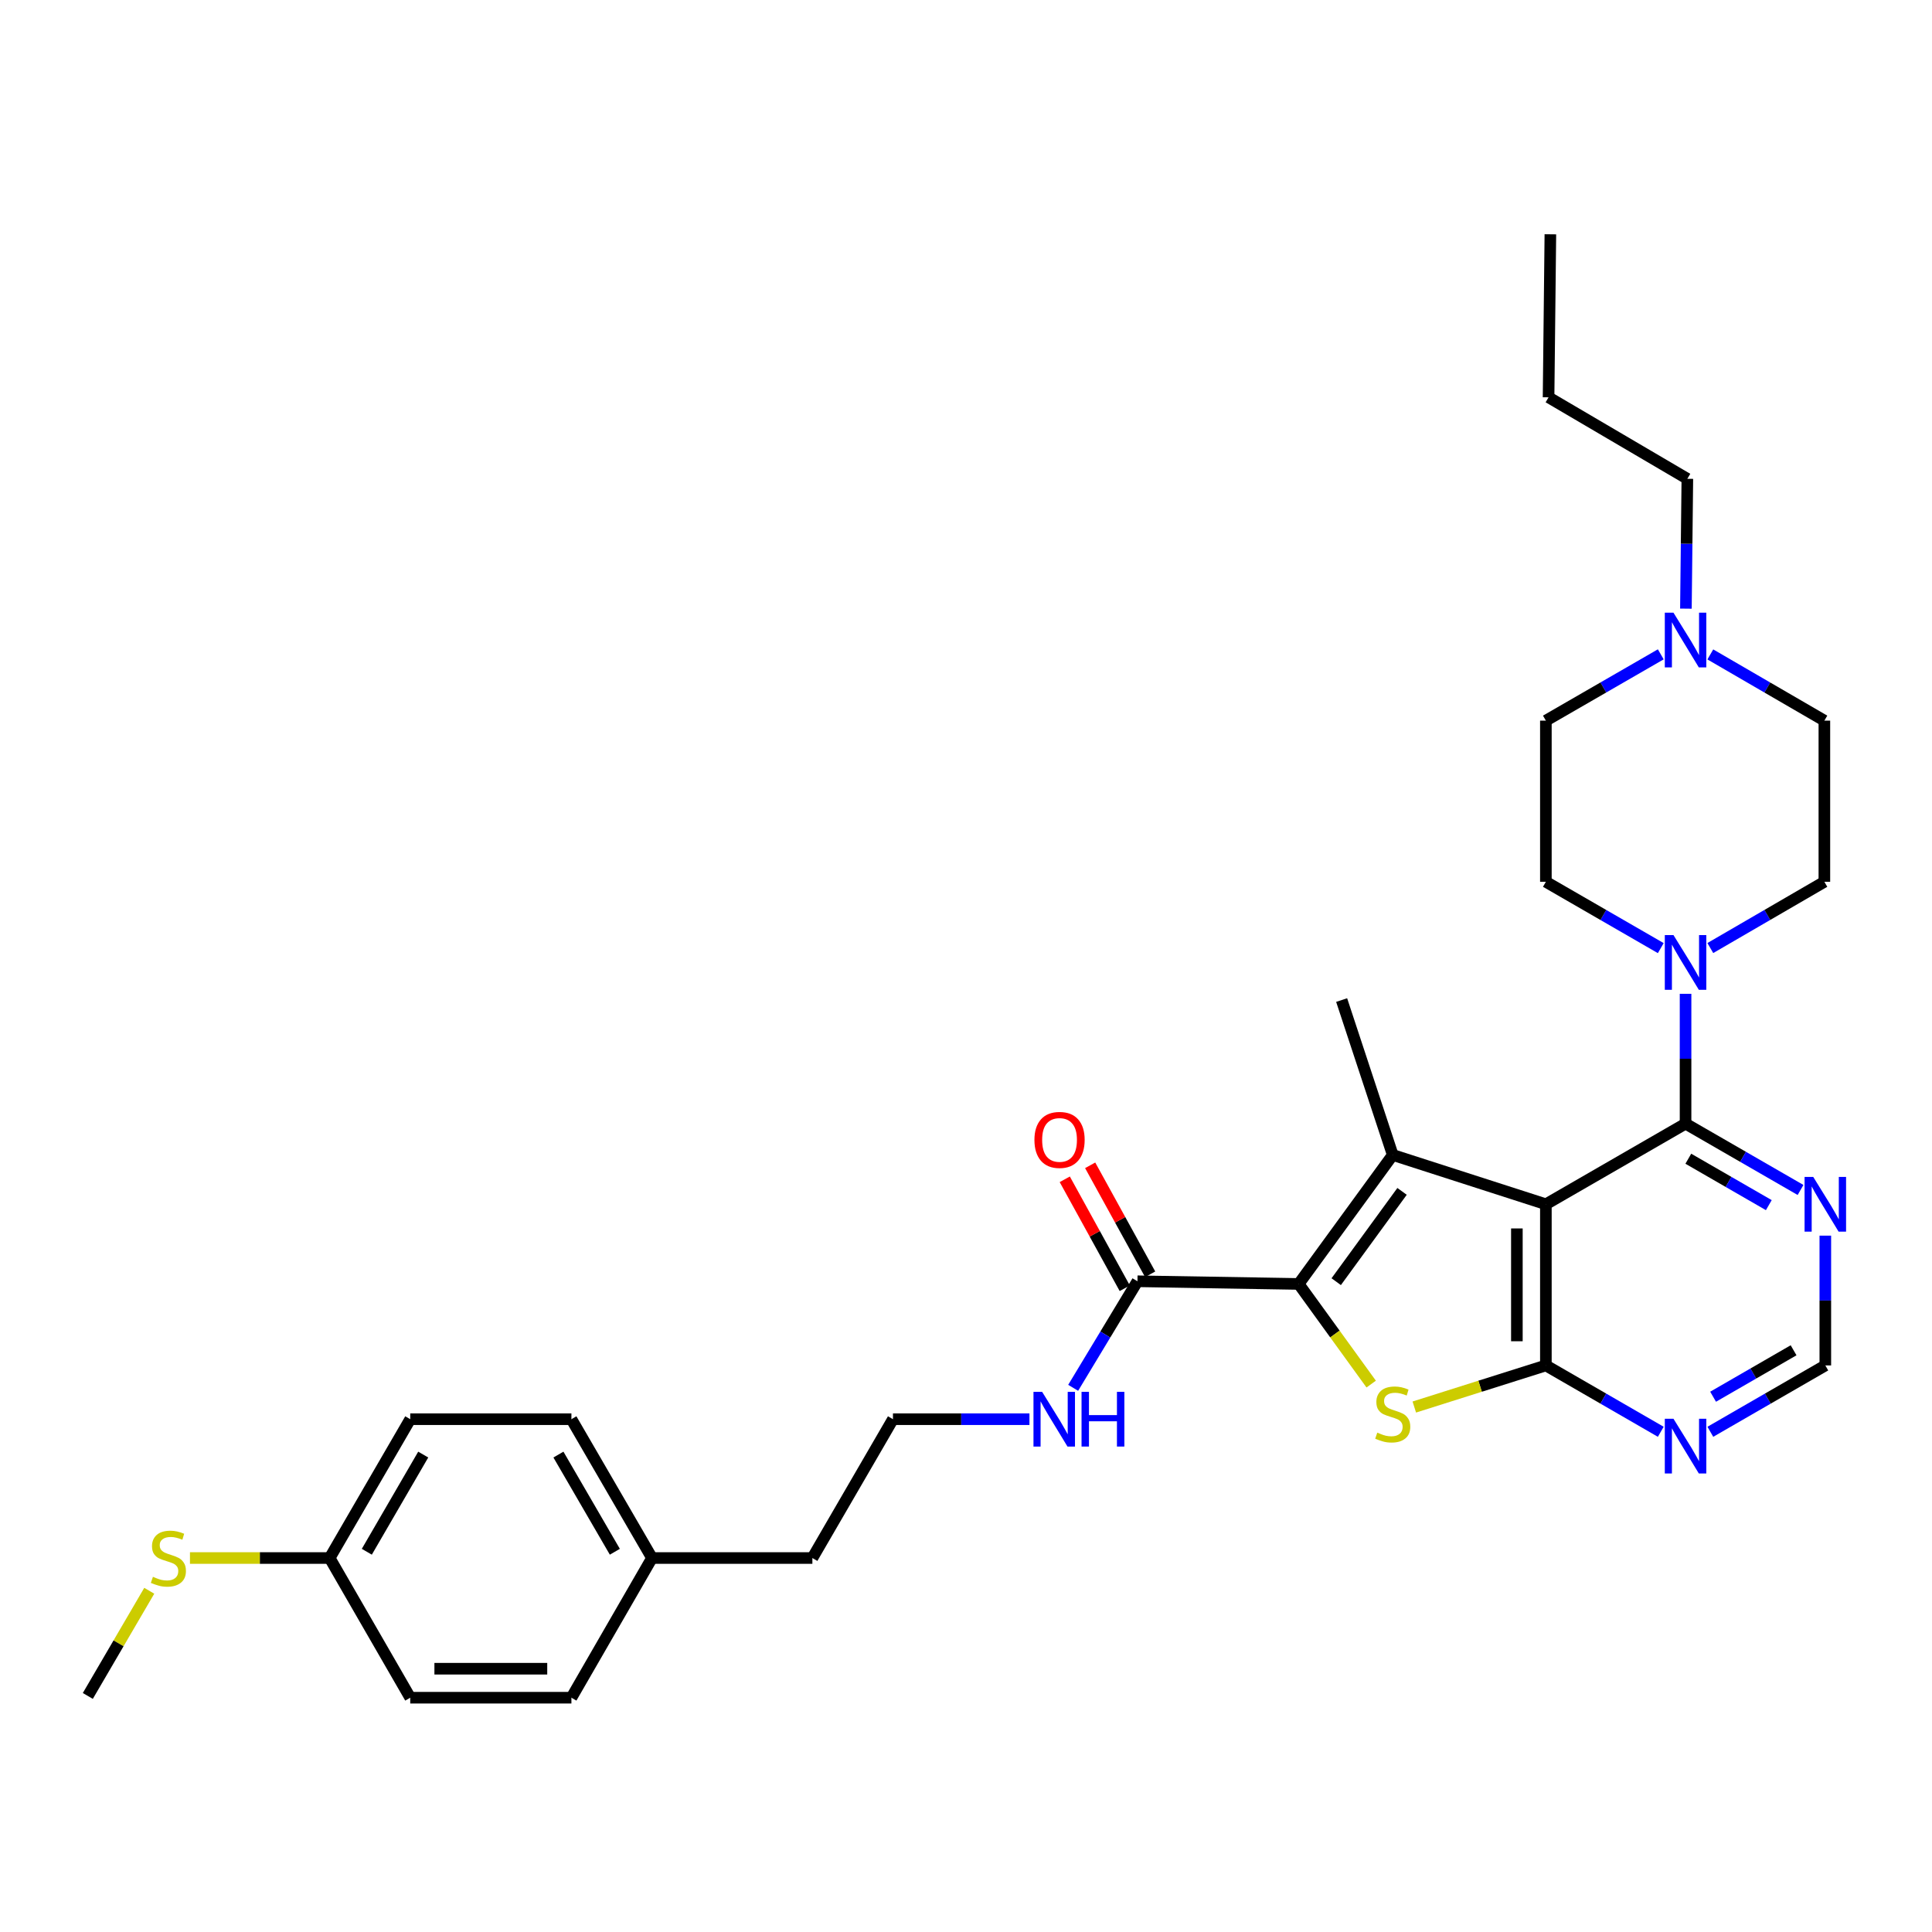 <?xml version='1.0' encoding='iso-8859-1'?>
<svg version='1.1' baseProfile='full'
              xmlns='http://www.w3.org/2000/svg'
                      xmlns:rdkit='http://www.rdkit.org/xml'
                      xmlns:xlink='http://www.w3.org/1999/xlink'
                  xml:space='preserve'
width='1000px' height='1000px' viewBox='0 0 1000 1000'>
<!-- END OF HEADER -->
<rect style='opacity:1.0;fill:#FFFFFF;stroke:none' width='1000' height='1000' x='0' y='0'> </rect>
<path class='bond-0' d='M 800.142,623.323 L 720.88,597.803' style='fill:none;fill-rule:evenodd;stroke:#000000;stroke-width:6px;stroke-linecap:butt;stroke-linejoin:miter;stroke-opacity:1' />
<path class='bond-2' d='M 800.142,623.323 L 800.142,706.745' style='fill:none;fill-rule:evenodd;stroke:#000000;stroke-width:6px;stroke-linecap:butt;stroke-linejoin:miter;stroke-opacity:1' />
<path class='bond-2' d='M 785.135,635.836 L 785.135,694.231' style='fill:none;fill-rule:evenodd;stroke:#000000;stroke-width:6px;stroke-linecap:butt;stroke-linejoin:miter;stroke-opacity:1' />
<path class='bond-4' d='M 800.142,623.323 L 872.441,581.604' style='fill:none;fill-rule:evenodd;stroke:#000000;stroke-width:6px;stroke-linecap:butt;stroke-linejoin:miter;stroke-opacity:1' />
<path class='bond-1' d='M 720.88,597.803 L 672.191,664.567' style='fill:none;fill-rule:evenodd;stroke:#000000;stroke-width:6px;stroke-linecap:butt;stroke-linejoin:miter;stroke-opacity:1' />
<path class='bond-1' d='M 725.702,616.66 L 691.62,663.395' style='fill:none;fill-rule:evenodd;stroke:#000000;stroke-width:6px;stroke-linecap:butt;stroke-linejoin:miter;stroke-opacity:1' />
<path class='bond-17' d='M 720.88,597.803 L 694.435,517.633' style='fill:none;fill-rule:evenodd;stroke:#000000;stroke-width:6px;stroke-linecap:butt;stroke-linejoin:miter;stroke-opacity:1' />
<path class='bond-6' d='M 672.191,664.567 L 588.745,663.183' style='fill:none;fill-rule:evenodd;stroke:#000000;stroke-width:6px;stroke-linecap:butt;stroke-linejoin:miter;stroke-opacity:1' />
<path class='bond-31' d='M 672.191,664.567 L 690.958,690.484' style='fill:none;fill-rule:evenodd;stroke:#000000;stroke-width:6px;stroke-linecap:butt;stroke-linejoin:miter;stroke-opacity:1' />
<path class='bond-31' d='M 690.958,690.484 L 709.725,716.401' style='fill:none;fill-rule:evenodd;stroke:#CCCC00;stroke-width:6px;stroke-linecap:butt;stroke-linejoin:miter;stroke-opacity:1' />
<path class='bond-3' d='M 800.142,706.745 L 766.09,717.511' style='fill:none;fill-rule:evenodd;stroke:#000000;stroke-width:6px;stroke-linecap:butt;stroke-linejoin:miter;stroke-opacity:1' />
<path class='bond-3' d='M 766.09,717.511 L 732.039,728.278' style='fill:none;fill-rule:evenodd;stroke:#CCCC00;stroke-width:6px;stroke-linecap:butt;stroke-linejoin:miter;stroke-opacity:1' />
<path class='bond-7' d='M 800.142,706.745 L 829.878,723.917' style='fill:none;fill-rule:evenodd;stroke:#000000;stroke-width:6px;stroke-linecap:butt;stroke-linejoin:miter;stroke-opacity:1' />
<path class='bond-7' d='M 829.878,723.917 L 859.614,741.089' style='fill:none;fill-rule:evenodd;stroke:#0000FF;stroke-width:6px;stroke-linecap:butt;stroke-linejoin:miter;stroke-opacity:1' />
<path class='bond-5' d='M 872.441,581.604 L 872.441,548' style='fill:none;fill-rule:evenodd;stroke:#000000;stroke-width:6px;stroke-linecap:butt;stroke-linejoin:miter;stroke-opacity:1' />
<path class='bond-5' d='M 872.441,548 L 872.441,514.396' style='fill:none;fill-rule:evenodd;stroke:#0000FF;stroke-width:6px;stroke-linecap:butt;stroke-linejoin:miter;stroke-opacity:1' />
<path class='bond-8' d='M 872.441,581.604 L 902.198,598.765' style='fill:none;fill-rule:evenodd;stroke:#000000;stroke-width:6px;stroke-linecap:butt;stroke-linejoin:miter;stroke-opacity:1' />
<path class='bond-8' d='M 902.198,598.765 L 931.955,615.925' style='fill:none;fill-rule:evenodd;stroke:#0000FF;stroke-width:6px;stroke-linecap:butt;stroke-linejoin:miter;stroke-opacity:1' />
<path class='bond-8' d='M 873.871,599.752 L 894.701,611.765' style='fill:none;fill-rule:evenodd;stroke:#000000;stroke-width:6px;stroke-linecap:butt;stroke-linejoin:miter;stroke-opacity:1' />
<path class='bond-8' d='M 894.701,611.765 L 915.531,623.777' style='fill:none;fill-rule:evenodd;stroke:#0000FF;stroke-width:6px;stroke-linecap:butt;stroke-linejoin:miter;stroke-opacity:1' />
<path class='bond-11' d='M 885.259,490.705 L 914.775,473.564' style='fill:none;fill-rule:evenodd;stroke:#0000FF;stroke-width:6px;stroke-linecap:butt;stroke-linejoin:miter;stroke-opacity:1' />
<path class='bond-11' d='M 914.775,473.564 L 944.291,456.422' style='fill:none;fill-rule:evenodd;stroke:#000000;stroke-width:6px;stroke-linecap:butt;stroke-linejoin:miter;stroke-opacity:1' />
<path class='bond-12' d='M 859.615,490.746 L 829.878,473.584' style='fill:none;fill-rule:evenodd;stroke:#0000FF;stroke-width:6px;stroke-linecap:butt;stroke-linejoin:miter;stroke-opacity:1' />
<path class='bond-12' d='M 829.878,473.584 L 800.142,456.422' style='fill:none;fill-rule:evenodd;stroke:#000000;stroke-width:6px;stroke-linecap:butt;stroke-linejoin:miter;stroke-opacity:1' />
<path class='bond-13' d='M 595.318,659.564 L 579.793,631.364' style='fill:none;fill-rule:evenodd;stroke:#000000;stroke-width:6px;stroke-linecap:butt;stroke-linejoin:miter;stroke-opacity:1' />
<path class='bond-13' d='M 579.793,631.364 L 564.268,603.165' style='fill:none;fill-rule:evenodd;stroke:#FF0000;stroke-width:6px;stroke-linecap:butt;stroke-linejoin:miter;stroke-opacity:1' />
<path class='bond-13' d='M 582.172,666.802 L 566.647,638.602' style='fill:none;fill-rule:evenodd;stroke:#000000;stroke-width:6px;stroke-linecap:butt;stroke-linejoin:miter;stroke-opacity:1' />
<path class='bond-13' d='M 566.647,638.602 L 551.122,610.402' style='fill:none;fill-rule:evenodd;stroke:#FF0000;stroke-width:6px;stroke-linecap:butt;stroke-linejoin:miter;stroke-opacity:1' />
<path class='bond-14' d='M 588.745,663.183 L 572.107,690.756' style='fill:none;fill-rule:evenodd;stroke:#000000;stroke-width:6px;stroke-linecap:butt;stroke-linejoin:miter;stroke-opacity:1' />
<path class='bond-14' d='M 572.107,690.756 L 555.469,718.33' style='fill:none;fill-rule:evenodd;stroke:#0000FF;stroke-width:6px;stroke-linecap:butt;stroke-linejoin:miter;stroke-opacity:1' />
<path class='bond-32' d='M 885.27,741.093 L 915.026,723.919' style='fill:none;fill-rule:evenodd;stroke:#0000FF;stroke-width:6px;stroke-linecap:butt;stroke-linejoin:miter;stroke-opacity:1' />
<path class='bond-32' d='M 915.026,723.919 L 944.783,706.745' style='fill:none;fill-rule:evenodd;stroke:#000000;stroke-width:6px;stroke-linecap:butt;stroke-linejoin:miter;stroke-opacity:1' />
<path class='bond-32' d='M 886.695,722.944 L 907.525,710.922' style='fill:none;fill-rule:evenodd;stroke:#0000FF;stroke-width:6px;stroke-linecap:butt;stroke-linejoin:miter;stroke-opacity:1' />
<path class='bond-32' d='M 907.525,710.922 L 928.354,698.9' style='fill:none;fill-rule:evenodd;stroke:#000000;stroke-width:6px;stroke-linecap:butt;stroke-linejoin:miter;stroke-opacity:1' />
<path class='bond-10' d='M 944.783,639.569 L 944.783,673.157' style='fill:none;fill-rule:evenodd;stroke:#0000FF;stroke-width:6px;stroke-linecap:butt;stroke-linejoin:miter;stroke-opacity:1' />
<path class='bond-10' d='M 944.783,673.157 L 944.783,706.745' style='fill:none;fill-rule:evenodd;stroke:#000000;stroke-width:6px;stroke-linecap:butt;stroke-linejoin:miter;stroke-opacity:1' />
<path class='bond-9' d='M 859.615,338.683 L 829.878,355.841' style='fill:none;fill-rule:evenodd;stroke:#0000FF;stroke-width:6px;stroke-linecap:butt;stroke-linejoin:miter;stroke-opacity:1' />
<path class='bond-9' d='M 829.878,355.841 L 800.142,373' style='fill:none;fill-rule:evenodd;stroke:#000000;stroke-width:6px;stroke-linecap:butt;stroke-linejoin:miter;stroke-opacity:1' />
<path class='bond-26' d='M 872.622,315.035 L 872.994,281.43' style='fill:none;fill-rule:evenodd;stroke:#0000FF;stroke-width:6px;stroke-linecap:butt;stroke-linejoin:miter;stroke-opacity:1' />
<path class='bond-26' d='M 872.994,281.43 L 873.367,247.826' style='fill:none;fill-rule:evenodd;stroke:#000000;stroke-width:6px;stroke-linecap:butt;stroke-linejoin:miter;stroke-opacity:1' />
<path class='bond-33' d='M 885.259,338.723 L 914.775,355.862' style='fill:none;fill-rule:evenodd;stroke:#0000FF;stroke-width:6px;stroke-linecap:butt;stroke-linejoin:miter;stroke-opacity:1' />
<path class='bond-33' d='M 914.775,355.862 L 944.291,373' style='fill:none;fill-rule:evenodd;stroke:#000000;stroke-width:6px;stroke-linecap:butt;stroke-linejoin:miter;stroke-opacity:1' />
<path class='bond-15' d='M 944.291,456.422 L 944.291,373' style='fill:none;fill-rule:evenodd;stroke:#000000;stroke-width:6px;stroke-linecap:butt;stroke-linejoin:miter;stroke-opacity:1' />
<path class='bond-16' d='M 800.142,456.422 L 800.142,373' style='fill:none;fill-rule:evenodd;stroke:#000000;stroke-width:6px;stroke-linecap:butt;stroke-linejoin:miter;stroke-opacity:1' />
<path class='bond-25' d='M 532.84,734.574 L 497.518,734.574' style='fill:none;fill-rule:evenodd;stroke:#0000FF;stroke-width:6px;stroke-linecap:butt;stroke-linejoin:miter;stroke-opacity:1' />
<path class='bond-25' d='M 497.518,734.574 L 462.195,734.574' style='fill:none;fill-rule:evenodd;stroke:#000000;stroke-width:6px;stroke-linecap:butt;stroke-linejoin:miter;stroke-opacity:1' />
<path class='bond-18' d='M 170.629,806.432 L 212.339,734.574' style='fill:none;fill-rule:evenodd;stroke:#000000;stroke-width:6px;stroke-linecap:butt;stroke-linejoin:miter;stroke-opacity:1' />
<path class='bond-18' d='M 189.864,803.187 L 219.061,752.886' style='fill:none;fill-rule:evenodd;stroke:#000000;stroke-width:6px;stroke-linecap:butt;stroke-linejoin:miter;stroke-opacity:1' />
<path class='bond-19' d='M 170.629,806.432 L 134.476,806.432' style='fill:none;fill-rule:evenodd;stroke:#000000;stroke-width:6px;stroke-linecap:butt;stroke-linejoin:miter;stroke-opacity:1' />
<path class='bond-19' d='M 134.476,806.432 L 98.324,806.432' style='fill:none;fill-rule:evenodd;stroke:#CCCC00;stroke-width:6px;stroke-linecap:butt;stroke-linejoin:miter;stroke-opacity:1' />
<path class='bond-34' d='M 170.629,806.432 L 212.339,878.732' style='fill:none;fill-rule:evenodd;stroke:#000000;stroke-width:6px;stroke-linecap:butt;stroke-linejoin:miter;stroke-opacity:1' />
<path class='bond-28' d='M 77.257,823.379 L 61.355,850.597' style='fill:none;fill-rule:evenodd;stroke:#CCCC00;stroke-width:6px;stroke-linecap:butt;stroke-linejoin:miter;stroke-opacity:1' />
<path class='bond-28' d='M 61.355,850.597 L 45.455,877.815' style='fill:none;fill-rule:evenodd;stroke:#000000;stroke-width:6px;stroke-linecap:butt;stroke-linejoin:miter;stroke-opacity:1' />
<path class='bond-20' d='M 337.48,806.432 L 420.485,806.432' style='fill:none;fill-rule:evenodd;stroke:#000000;stroke-width:6px;stroke-linecap:butt;stroke-linejoin:miter;stroke-opacity:1' />
<path class='bond-23' d='M 337.48,806.432 L 295.761,878.732' style='fill:none;fill-rule:evenodd;stroke:#000000;stroke-width:6px;stroke-linecap:butt;stroke-linejoin:miter;stroke-opacity:1' />
<path class='bond-24' d='M 337.48,806.432 L 295.761,734.574' style='fill:none;fill-rule:evenodd;stroke:#000000;stroke-width:6px;stroke-linecap:butt;stroke-linejoin:miter;stroke-opacity:1' />
<path class='bond-24' d='M 318.244,803.188 L 289.041,752.888' style='fill:none;fill-rule:evenodd;stroke:#000000;stroke-width:6px;stroke-linecap:butt;stroke-linejoin:miter;stroke-opacity:1' />
<path class='bond-21' d='M 212.339,878.732 L 295.761,878.732' style='fill:none;fill-rule:evenodd;stroke:#000000;stroke-width:6px;stroke-linecap:butt;stroke-linejoin:miter;stroke-opacity:1' />
<path class='bond-21' d='M 224.853,863.725 L 283.248,863.725' style='fill:none;fill-rule:evenodd;stroke:#000000;stroke-width:6px;stroke-linecap:butt;stroke-linejoin:miter;stroke-opacity:1' />
<path class='bond-22' d='M 212.339,734.574 L 295.761,734.574' style='fill:none;fill-rule:evenodd;stroke:#000000;stroke-width:6px;stroke-linecap:butt;stroke-linejoin:miter;stroke-opacity:1' />
<path class='bond-27' d='M 462.195,734.574 L 420.485,806.432' style='fill:none;fill-rule:evenodd;stroke:#000000;stroke-width:6px;stroke-linecap:butt;stroke-linejoin:miter;stroke-opacity:1' />
<path class='bond-29' d='M 873.367,247.826 L 801.534,205.649' style='fill:none;fill-rule:evenodd;stroke:#000000;stroke-width:6px;stroke-linecap:butt;stroke-linejoin:miter;stroke-opacity:1' />
<path class='bond-30' d='M 801.534,205.649 L 802.468,121.268' style='fill:none;fill-rule:evenodd;stroke:#000000;stroke-width:6px;stroke-linecap:butt;stroke-linejoin:miter;stroke-opacity:1' />
<path  class='atom-4' d='M 712.88 741.526
Q 713.2 741.646, 714.52 742.206
Q 715.84 742.766, 717.28 743.126
Q 718.76 743.446, 720.2 743.446
Q 722.88 743.446, 724.44 742.166
Q 726 740.846, 726 738.566
Q 726 737.006, 725.2 736.046
Q 724.44 735.086, 723.24 734.566
Q 722.04 734.046, 720.04 733.446
Q 717.52 732.686, 716 731.966
Q 714.52 731.246, 713.44 729.726
Q 712.4 728.206, 712.4 725.646
Q 712.4 722.086, 714.8 719.886
Q 717.24 717.686, 722.04 717.686
Q 725.32 717.686, 729.04 719.246
L 728.12 722.326
Q 724.72 720.926, 722.16 720.926
Q 719.4 720.926, 717.88 722.086
Q 716.36 723.206, 716.4 725.166
Q 716.4 726.686, 717.16 727.606
Q 717.96 728.526, 719.08 729.046
Q 720.24 729.566, 722.16 730.166
Q 724.72 730.966, 726.24 731.766
Q 727.76 732.566, 728.84 734.206
Q 729.96 735.806, 729.96 738.566
Q 729.96 742.486, 727.32 744.606
Q 724.72 746.686, 720.36 746.686
Q 717.84 746.686, 715.92 746.126
Q 714.04 745.606, 711.8 744.686
L 712.88 741.526
' fill='#CCCC00'/>
<path  class='atom-6' d='M 866.181 483.989
L 875.461 498.989
Q 876.381 500.469, 877.861 503.149
Q 879.341 505.829, 879.421 505.989
L 879.421 483.989
L 883.181 483.989
L 883.181 512.309
L 879.301 512.309
L 869.341 495.909
Q 868.181 493.989, 866.941 491.789
Q 865.741 489.589, 865.381 488.909
L 865.381 512.309
L 861.701 512.309
L 861.701 483.989
L 866.181 483.989
' fill='#0000FF'/>
<path  class='atom-8' d='M 866.181 734.337
L 875.461 749.337
Q 876.381 750.817, 877.861 753.497
Q 879.341 756.177, 879.421 756.337
L 879.421 734.337
L 883.181 734.337
L 883.181 762.657
L 879.301 762.657
L 869.341 746.257
Q 868.181 744.337, 866.941 742.137
Q 865.741 739.937, 865.381 739.257
L 865.381 762.657
L 861.701 762.657
L 861.701 734.337
L 866.181 734.337
' fill='#0000FF'/>
<path  class='atom-9' d='M 938.523 609.163
L 947.803 624.163
Q 948.723 625.643, 950.203 628.323
Q 951.683 631.003, 951.763 631.163
L 951.763 609.163
L 955.523 609.163
L 955.523 637.483
L 951.643 637.483
L 941.683 621.083
Q 940.523 619.163, 939.283 616.963
Q 938.083 614.763, 937.723 614.083
L 937.723 637.483
L 934.043 637.483
L 934.043 609.163
L 938.523 609.163
' fill='#0000FF'/>
<path  class='atom-10' d='M 866.181 317.121
L 875.461 332.121
Q 876.381 333.601, 877.861 336.281
Q 879.341 338.961, 879.421 339.121
L 879.421 317.121
L 883.181 317.121
L 883.181 345.441
L 879.301 345.441
L 869.341 329.041
Q 868.181 327.121, 866.941 324.921
Q 865.741 322.721, 865.381 322.041
L 865.381 345.441
L 861.701 345.441
L 861.701 317.121
L 866.181 317.121
' fill='#0000FF'/>
<path  class='atom-14' d='M 535.418 590.013
Q 535.418 583.213, 538.778 579.413
Q 542.138 575.613, 548.418 575.613
Q 554.698 575.613, 558.058 579.413
Q 561.418 583.213, 561.418 590.013
Q 561.418 596.893, 558.018 600.813
Q 554.618 604.693, 548.418 604.693
Q 542.178 604.693, 538.778 600.813
Q 535.418 596.933, 535.418 590.013
M 548.418 601.493
Q 552.738 601.493, 555.058 598.613
Q 557.418 595.693, 557.418 590.013
Q 557.418 584.453, 555.058 581.653
Q 552.738 578.813, 548.418 578.813
Q 544.098 578.813, 541.738 581.613
Q 539.418 584.413, 539.418 590.013
Q 539.418 595.733, 541.738 598.613
Q 544.098 601.493, 548.418 601.493
' fill='#FF0000'/>
<path  class='atom-15' d='M 539.407 720.414
L 548.687 735.414
Q 549.607 736.894, 551.087 739.574
Q 552.567 742.254, 552.647 742.414
L 552.647 720.414
L 556.407 720.414
L 556.407 748.734
L 552.527 748.734
L 542.567 732.334
Q 541.407 730.414, 540.167 728.214
Q 538.967 726.014, 538.607 725.334
L 538.607 748.734
L 534.927 748.734
L 534.927 720.414
L 539.407 720.414
' fill='#0000FF'/>
<path  class='atom-15' d='M 559.807 720.414
L 563.647 720.414
L 563.647 732.454
L 578.127 732.454
L 578.127 720.414
L 581.967 720.414
L 581.967 748.734
L 578.127 748.734
L 578.127 735.654
L 563.647 735.654
L 563.647 748.734
L 559.807 748.734
L 559.807 720.414
' fill='#0000FF'/>
<path  class='atom-20' d='M 79.157 816.152
Q 79.477 816.272, 80.797 816.832
Q 82.117 817.392, 83.557 817.752
Q 85.037 818.072, 86.477 818.072
Q 89.157 818.072, 90.717 816.792
Q 92.277 815.472, 92.277 813.192
Q 92.277 811.632, 91.477 810.672
Q 90.717 809.712, 89.517 809.192
Q 88.317 808.672, 86.317 808.072
Q 83.797 807.312, 82.277 806.592
Q 80.797 805.872, 79.717 804.352
Q 78.677 802.832, 78.677 800.272
Q 78.677 796.712, 81.077 794.512
Q 83.517 792.312, 88.317 792.312
Q 91.597 792.312, 95.317 793.872
L 94.397 796.952
Q 90.997 795.552, 88.437 795.552
Q 85.677 795.552, 84.157 796.712
Q 82.637 797.832, 82.677 799.792
Q 82.677 801.312, 83.437 802.232
Q 84.237 803.152, 85.357 803.672
Q 86.517 804.192, 88.437 804.792
Q 90.997 805.592, 92.517 806.392
Q 94.037 807.192, 95.117 808.832
Q 96.237 810.432, 96.237 813.192
Q 96.237 817.112, 93.597 819.232
Q 90.997 821.312, 86.637 821.312
Q 84.117 821.312, 82.197 820.752
Q 80.317 820.232, 78.077 819.312
L 79.157 816.152
' fill='#CCCC00'/>
</svg>
